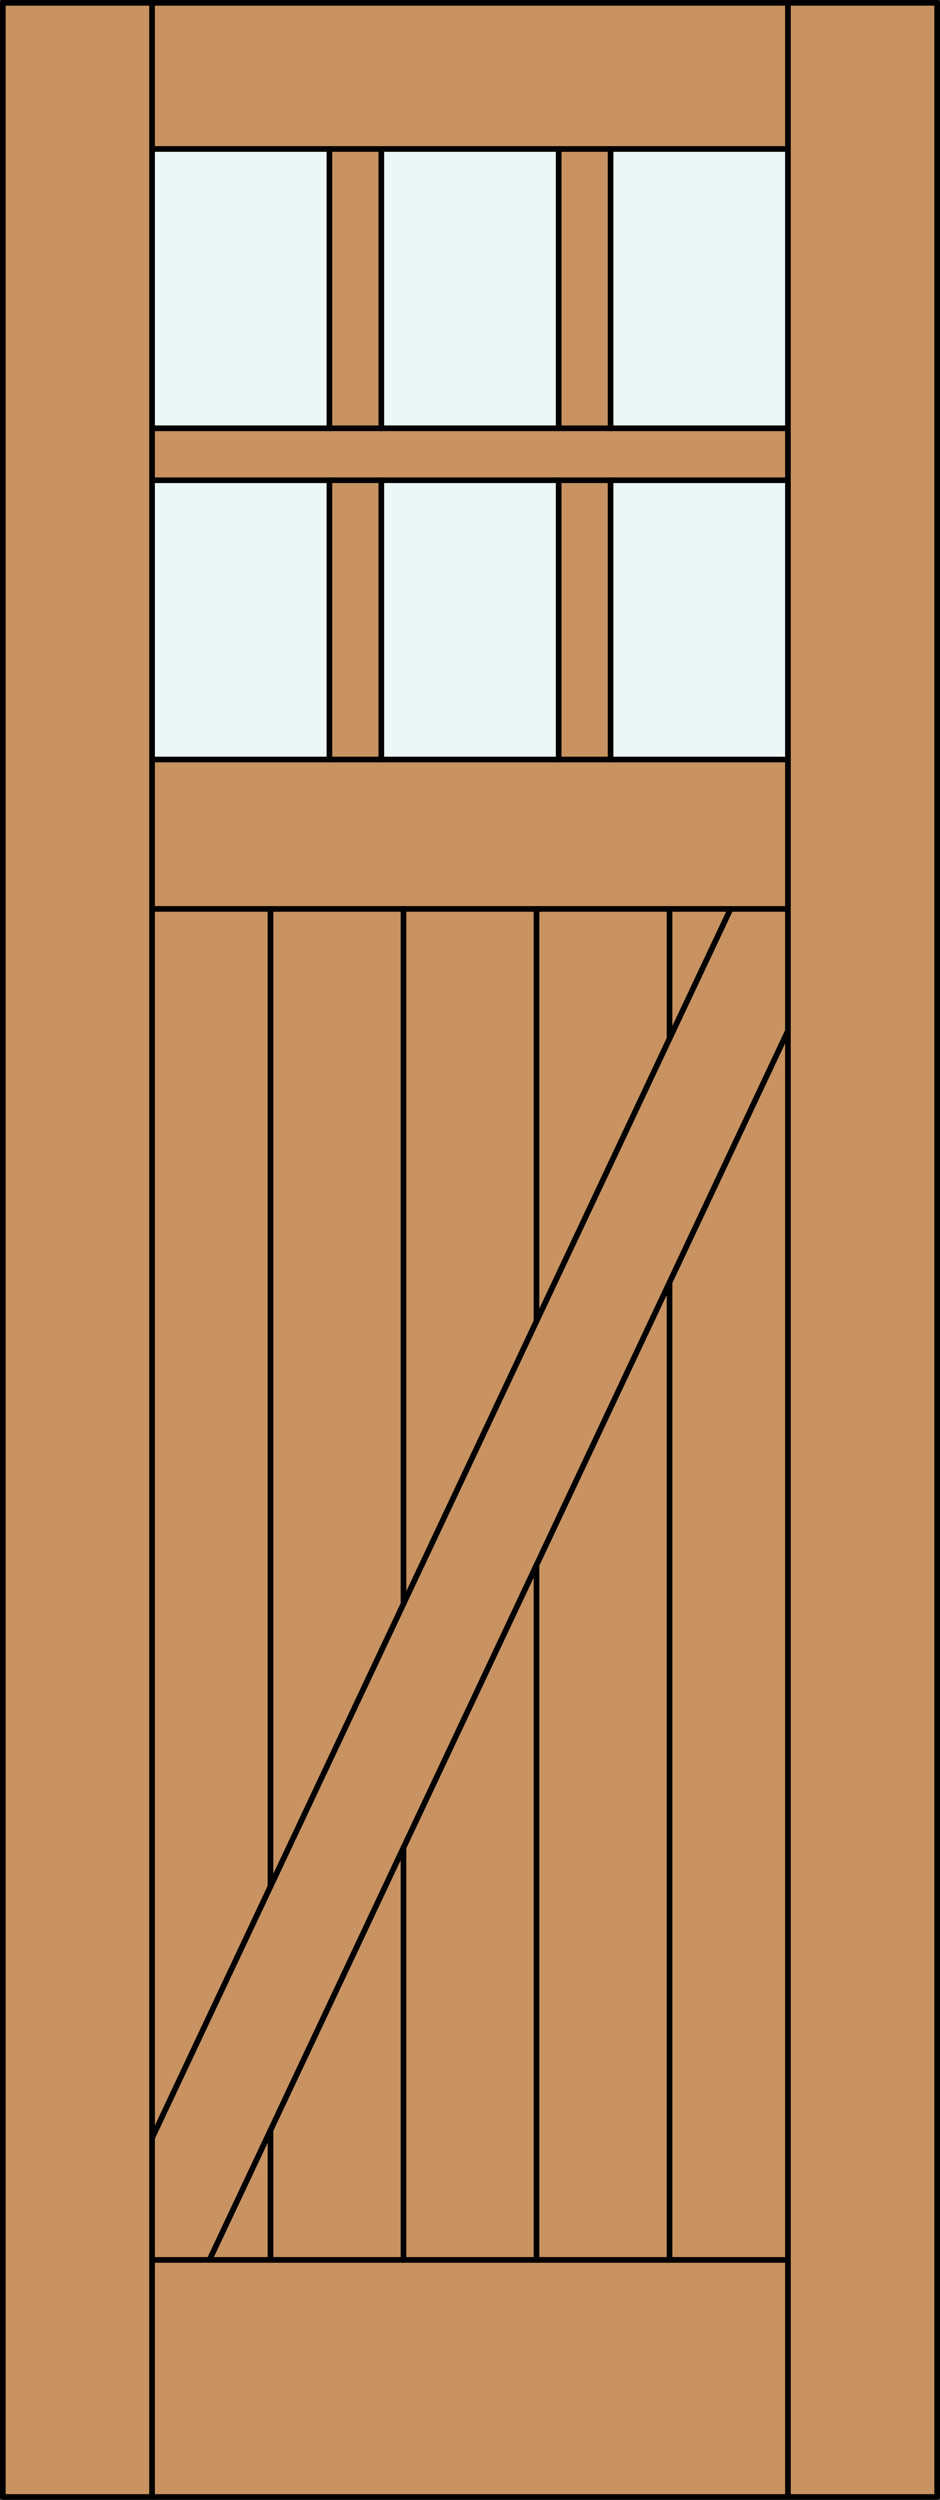 <?xml version="1.0" encoding="iso-8859-1"?>
<!-- Generator: Adobe Illustrator 14.0.0, SVG Export Plug-In . SVG Version: 6.00 Build 43363)  -->
<!DOCTYPE svg PUBLIC "-//W3C//DTD SVG 1.1//EN" "http://www.w3.org/Graphics/SVG/1.1/DTD/svg11.dtd">
<svg version="1.1" id="Layer_1" xmlns="http://www.w3.org/2000/svg" xmlns:xlink="http://www.w3.org/1999/xlink" x="0px" y="0px"
	 width="83.012px" height="220.531px" viewBox="46.163 568.28 83.012 220.531"
	 style="enable-background:new 46.163 568.28 83.012 220.531;" xml:space="preserve">
<rect x="46.163" y="568.28" width="83.012" height="220.531" fill="#333333" stroke="none"/>
<style type="text/css">
<![CDATA[
	.st0{fill:#EDF6F6;}
	.st1{fill:#C89361;}
	.st2{fill:none;stroke:#000000;stroke-width:0.5;stroke-linecap:round;stroke-linejoin:round;}
]]>
</style>
<g id="DOOR_FILL">
	<rect x="46.413" y="568.53" class="st1" width="82.512" height="220.031"/>
</g>
<g id="GLASS">
	<rect x="79.838" y="610.646" class="st0" width="15.662" height="24.639"/>
	<rect x="59.592" y="610.646" class="st0" width="15.662" height="24.639"/>
	<rect x="100.084" y="610.646" class="st0" width="15.662" height="24.639"/>
	<rect x="79.838" y="581.423" class="st0" width="15.662" height="24.639"/>
	<rect x="100.084" y="581.423" class="st0" width="15.662" height="24.639"/>
	<rect x="59.592" y="581.423" class="st0" width="15.662" height="24.639"/>
</g>
<g id="_x31_">
	<line class="st2" x1="95.5" y1="635.284" x2="95.5" y2="610.646"/>
	<line class="st2" x1="79.838" y1="610.646" x2="79.838" y2="635.284"/>
	<line class="st2" x1="79.838" y1="606.062" x2="95.5" y2="606.062"/>
	<line class="st2" x1="100.084" y1="581.423" x2="100.084" y2="606.062"/>
	<line class="st2" x1="115.746" y1="788.562" x2="115.746" y2="568.53"/>
	<line class="st2" x1="59.592" y1="788.562" x2="59.592" y2="568.53"/>
	<line class="st2" x1="110.679" y1="648.464" x2="59.592" y2="756.893"/>
	<rect x="46.413" y="568.53" class="st2" width="82.512" height="220.031"/>
	<line class="st2" x1="59.592" y1="635.284" x2="115.746" y2="635.284"/>
	<line class="st2" x1="115.746" y1="610.646" x2="59.592" y2="610.646"/>
	<line class="st2" x1="100.084" y1="610.646" x2="100.084" y2="635.284"/>
	<line class="st2" x1="75.254" y1="635.284" x2="75.254" y2="610.646"/>
	<line class="st2" x1="59.592" y1="767.647" x2="115.746" y2="767.647"/>
	<line class="st2" x1="115.746" y1="581.423" x2="59.592" y2="581.423"/>
	<line class="st2" x1="79.838" y1="581.423" x2="79.838" y2="606.062"/>
	<line class="st2" x1="75.254" y1="606.062" x2="75.254" y2="581.423"/>
	<line class="st2" x1="115.746" y1="659.219" x2="64.659" y2="767.647"/>
	<line class="st2" x1="95.5" y1="606.062" x2="95.5" y2="581.423"/>
	<line class="st2" x1="59.592" y1="606.062" x2="75.254" y2="606.062"/>
	<line class="st2" x1="59.592" y1="648.464" x2="115.746" y2="648.464"/>
	<line class="st2" x1="100.084" y1="606.062" x2="115.746" y2="606.062"/>
	<line class="st2" x1="79.838" y1="606.062" x2="75.254" y2="606.062"/>
	<line class="st2" x1="100.084" y1="606.062" x2="95.5" y2="606.062"/>
	<line class="st2" x1="81.796" y1="767.647" x2="81.796" y2="731.276"/>
	<line class="st2" x1="81.796" y1="709.766" x2="81.796" y2="648.464"/>
	<line class="st2" x1="70.049" y1="767.647" x2="70.049" y2="756.208"/>
	<line class="st2" x1="70.049" y1="734.697" x2="70.049" y2="648.464"/>
	<line class="st2" x1="93.542" y1="767.647" x2="93.542" y2="706.345"/>
	<line class="st2" x1="93.542" y1="684.835" x2="93.542" y2="648.464"/>
	<line class="st2" x1="105.289" y1="767.647" x2="105.289" y2="681.413"/>
	<line class="st2" x1="105.289" y1="659.903" x2="105.289" y2="648.464"/>
</g>
<g id="_x30_">
</g>
<g id="Layer_1_1_">
</g>
</svg>
